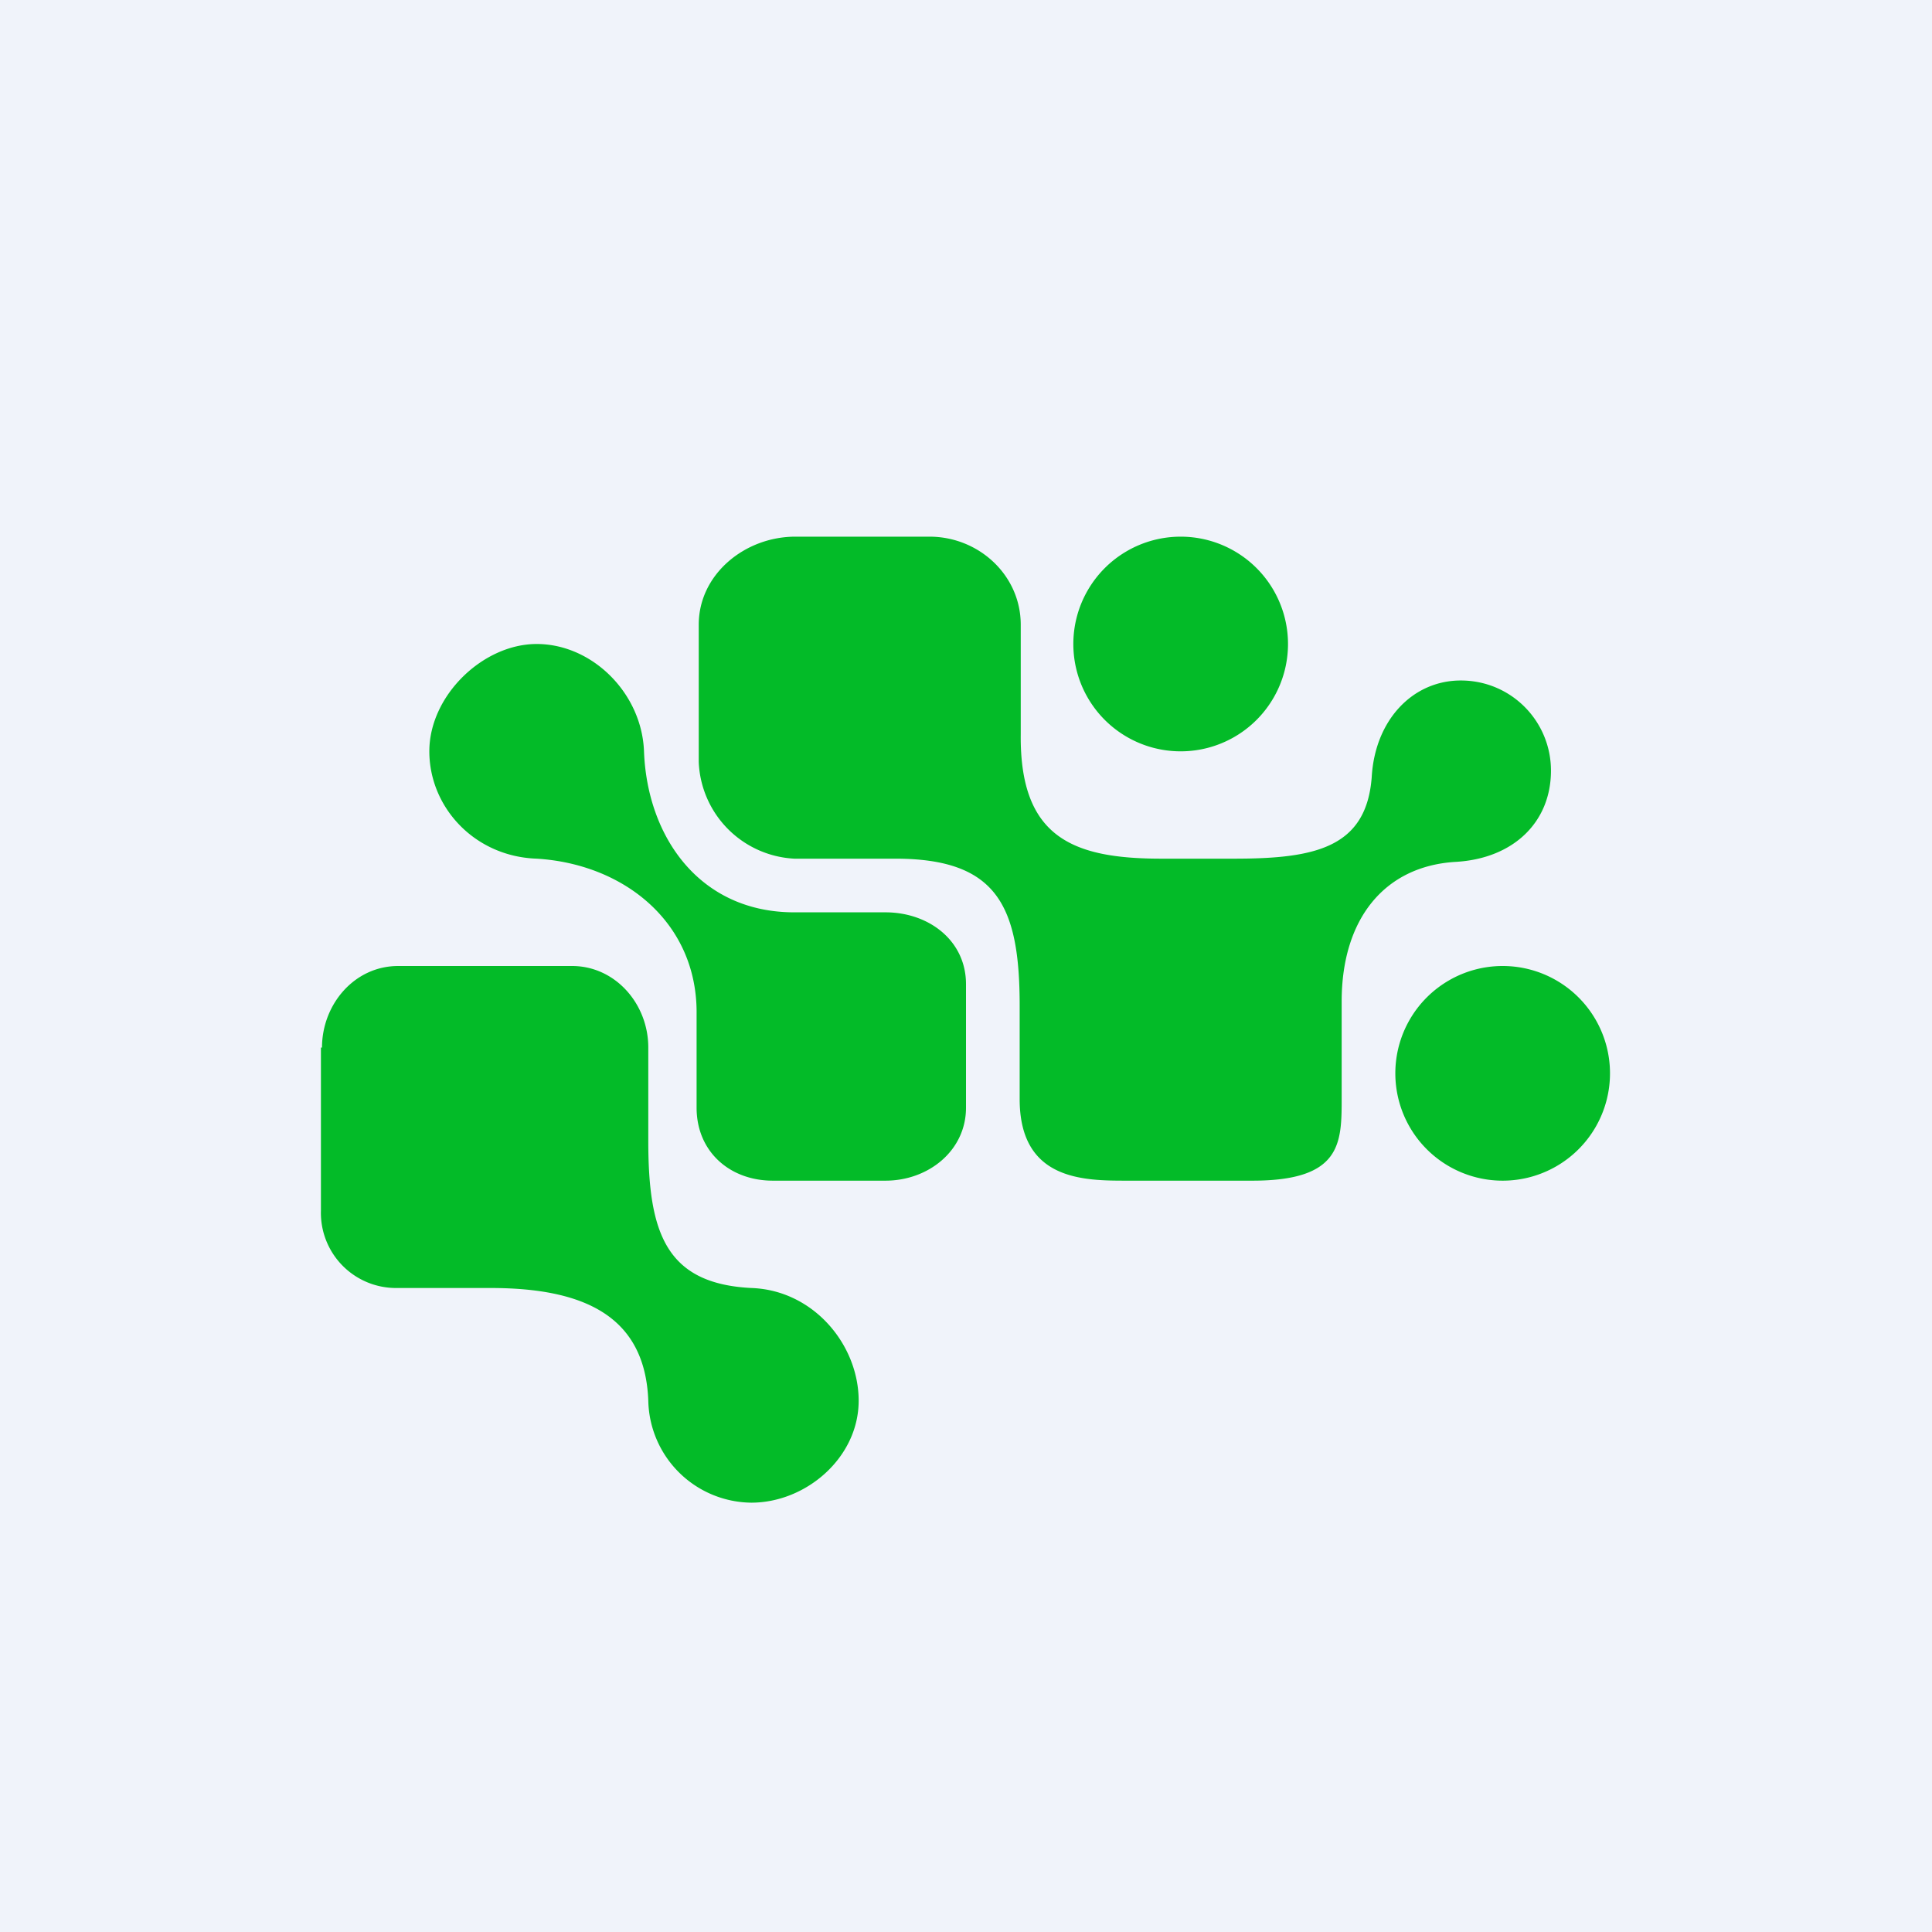 <!-- by TradingView --><svg width="18" height="18" viewBox="0 0 18 18" xmlns="http://www.w3.org/2000/svg"><path fill="#F0F3FA" d="M0 0h18v18H0z"/><path d="M3 9.76c0-.4.3-.76.71-.76h1.62c.4 0 .71.35.71.76v.87c0 .85.16 1.33.96 1.37.58.02 1 .53 1 1.05 0 .53-.49.95-1 .95a.97.97 0 0 1-.96-.95c-.03-.79-.6-1.05-1.47-1.05H3.7a.7.7 0 0 1-.71-.72V9.76ZM5 6c.52 0 .98.46 1 1 .03.8.52 1.5 1.4 1.5h.85c.4 0 .75.26.75.67v1.15c0 .4-.35.68-.75.68H7.2c-.4 0-.71-.27-.71-.68v-.87C6.5 8.6 5.82 8.05 5 8c-.58-.02-1-.48-1-1s.5-1 1-1Zm4.5 4.24v-.87C9.5 8.44 9.29 8 8.34 8H7.4a.94.94 0 0 1-.89-.9V5.82c0-.47.43-.82.9-.82h1.25c.46 0 .85.36.85.82v1.02C9.5 7.8 9.99 8 10.82 8h.68c.75 0 1.23-.1 1.28-.76.03-.53.38-.9.83-.9.47 0 .84.38.84.84 0 .48-.35.82-.89.85-.66.04-1.06.53-1.06 1.3v.9c0 .42 0 .77-.83.77H10.5c-.4 0-1 0-1-.76ZM12 6a1 1 0 1 1-2 0 1 1 0 0 1 2 0Zm2 5a1 1 0 1 0 0-2 1 1 0 0 0 0 2Z" fill="#03BB28"/></svg>